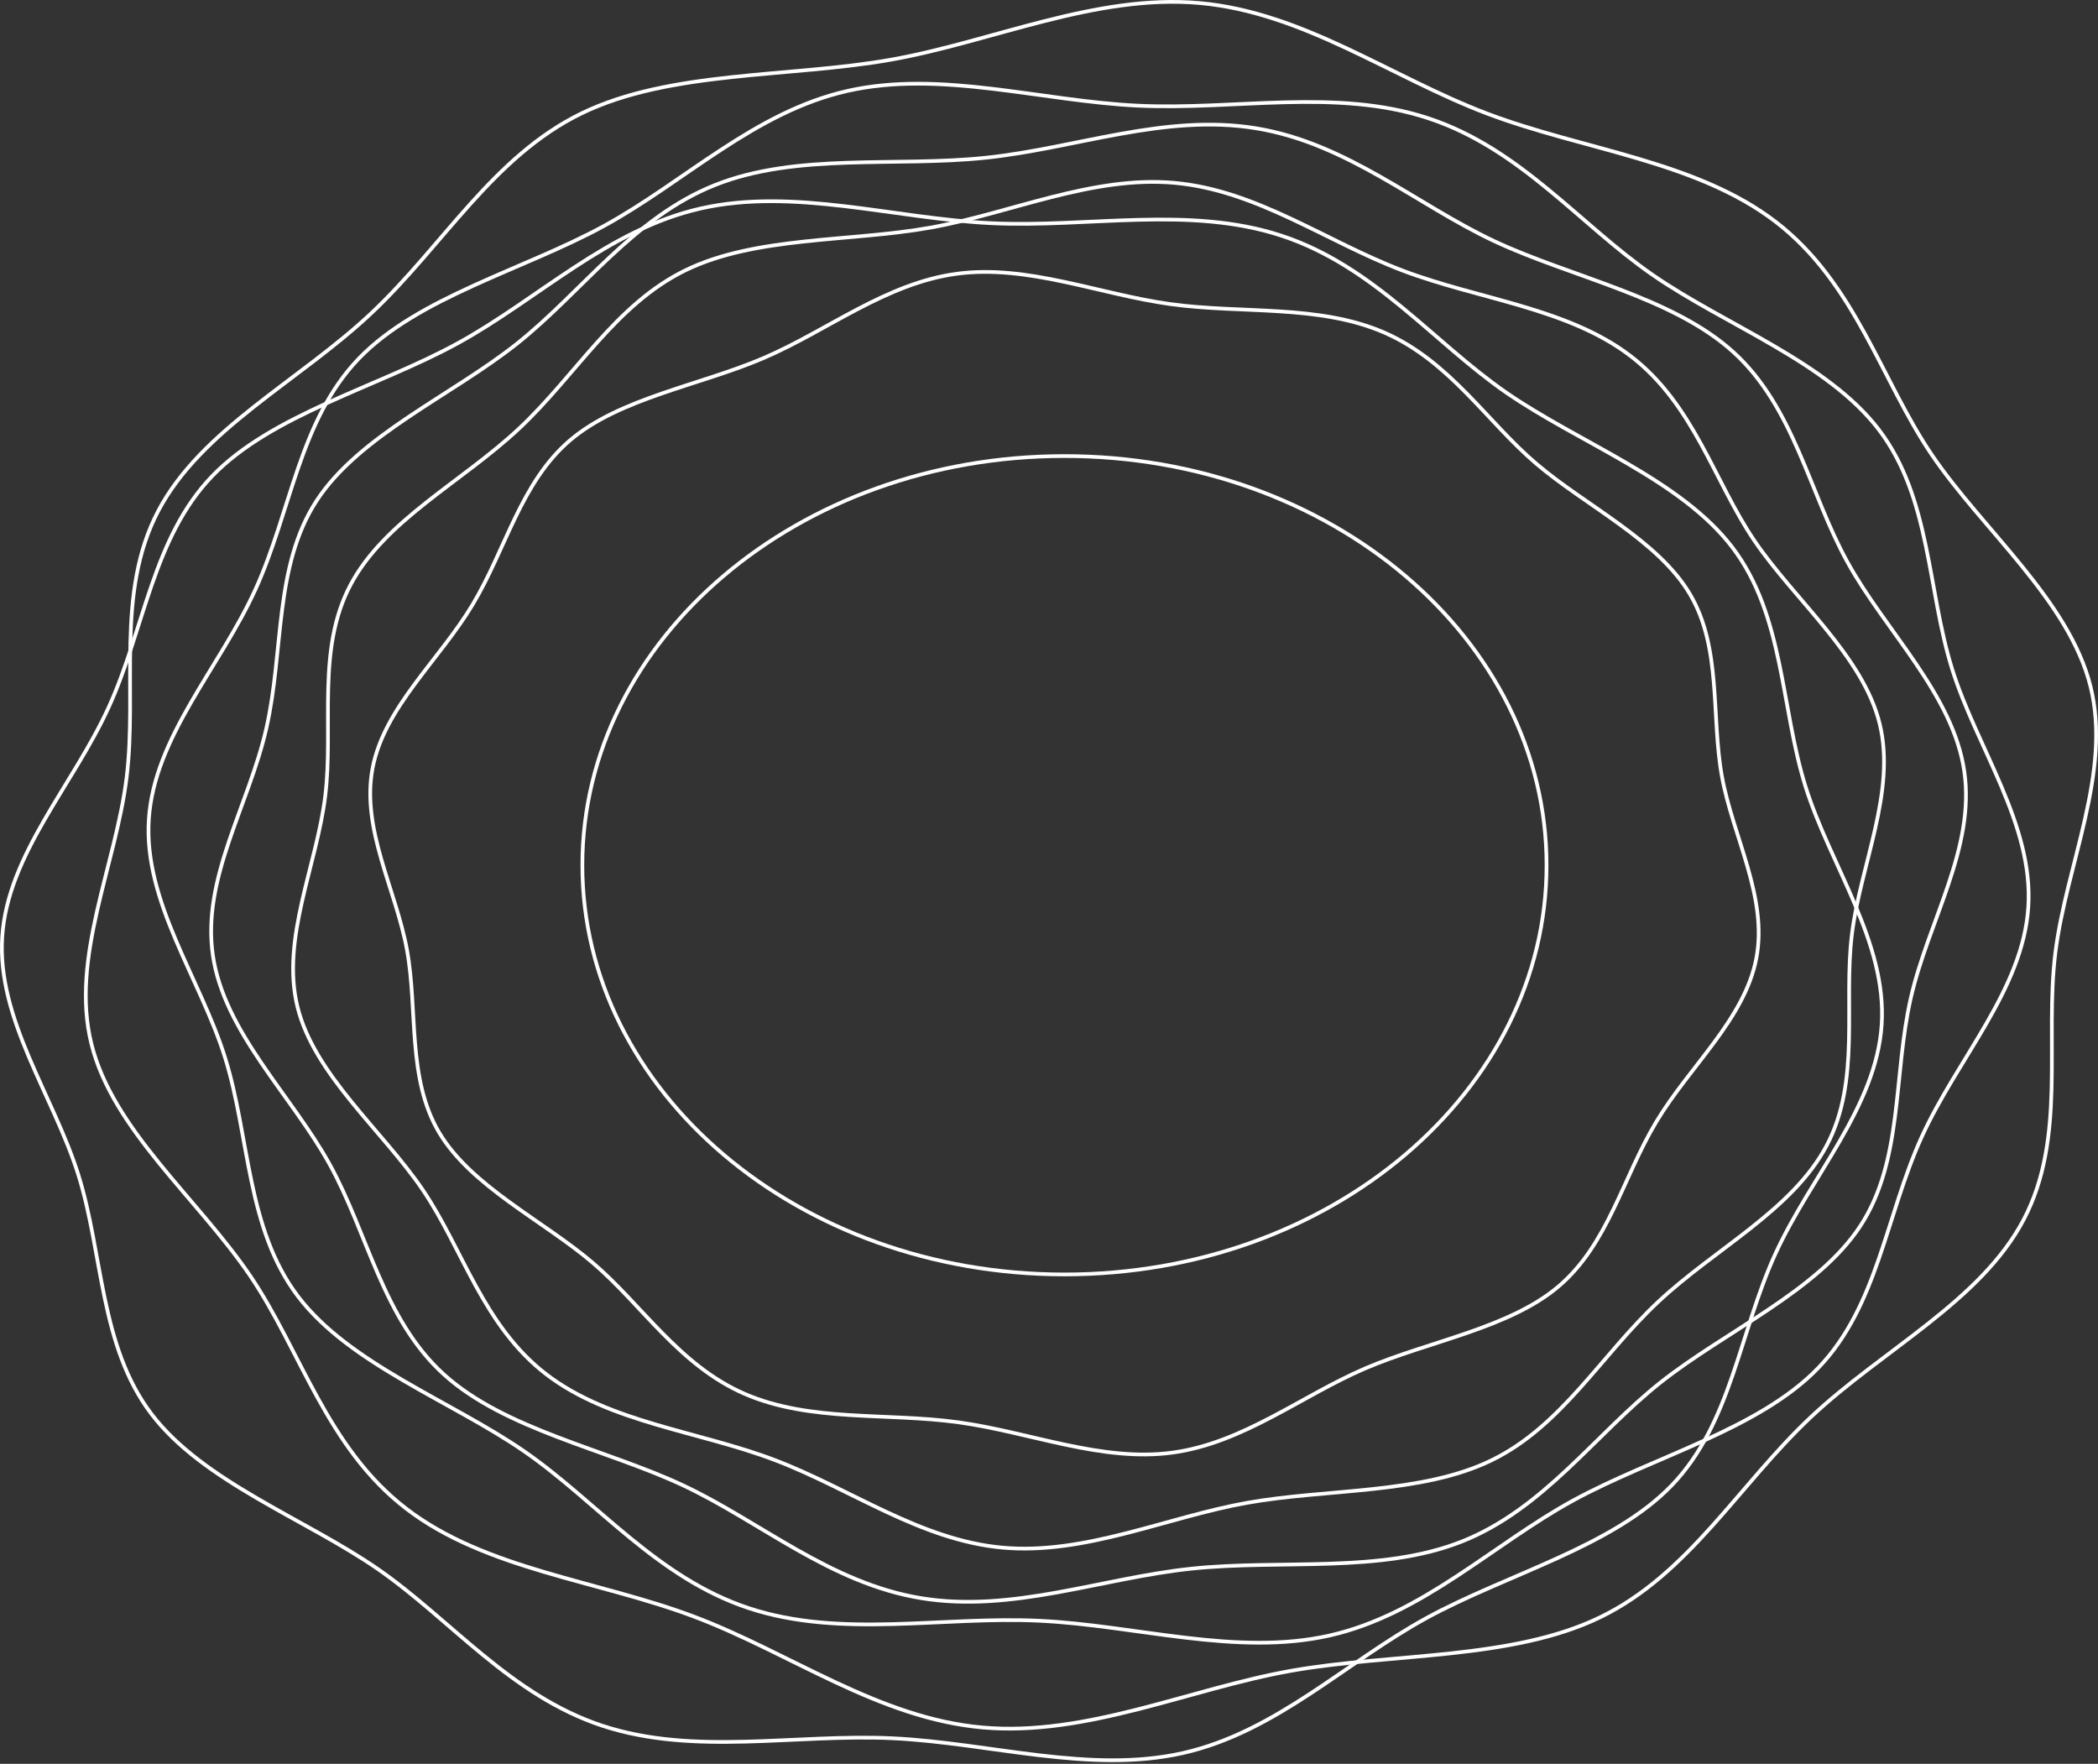 <?xml version="1.0" encoding="UTF-8"?> <svg xmlns="http://www.w3.org/2000/svg" width="1130" height="950" viewBox="0 0 1130 950" fill="none"><rect x="0" y="0" width="1130" height="950" fill="#333333" stroke="none"/> <path d="M878.309 191.802C912.346 217.873 923.223 259.151 944.847 291.088C966.472 323.024 1003.45 353.222 1012.41 389.83C1021.37 426.437 1002.04 465.76 997.438 503.345C992.832 540.93 1002.3 582.1 983.875 616.969C965.449 651.838 923.734 672.477 893.025 701.263C862.315 730.05 841.074 768.178 803.326 786.536C765.578 804.894 714.651 801.744 671.529 809.456C628.407 817.169 584.262 837.591 539.988 833.571C495.715 829.552 458.479 802.069 417.405 786.427C376.33 770.785 328.346 766.331 294.309 740.261C260.272 714.19 249.396 672.912 227.771 640.975C206.146 609.039 169.166 578.841 160.209 542.233C151.252 505.626 170.574 466.303 175.18 428.718C179.787 391.133 170.318 349.963 188.744 315.094C207.17 280.225 248.884 259.586 279.594 230.8C310.304 202.013 331.545 163.885 369.293 145.527C407.04 127.169 457.967 130.319 501.089 122.607C544.211 114.894 588.357 94.472 632.63 98.492C676.904 102.511 714.139 129.994 755.214 145.636C796.288 161.278 844.273 165.732 878.309 191.802Z" stroke="white" stroke-width="2" stroke-miterlimit="10"></path> <path d="M676.545 69.092C725.601 77.136 763.257 110.399 804.757 129.857C846.256 149.314 900.82 159.858 933.609 189.643C966.399 219.427 974.468 265.516 995.089 302.801C1015.45 339.76 1051.96 374.001 1057.98 415.416C1064 456.832 1038.64 495.964 1029.16 537.597C1019.68 579.23 1025.06 624.885 1002.13 660.104C979.207 695.323 929.382 716.846 894.287 744.674C859.192 772.502 831.526 812.721 787.465 830.222C743.404 847.723 690.378 839.788 641.706 844.897C593.034 850.006 545.13 868.811 496.074 860.768C447.018 852.724 409.361 819.461 367.862 800.003C326.363 780.546 271.799 770.002 239.01 740.217C206.22 710.433 198.151 664.343 177.529 627.059C156.908 589.774 120.66 555.859 114.64 514.444C108.62 473.028 133.981 433.896 143.459 392.263C152.937 350.63 147.558 304.975 170.485 269.756C193.412 234.536 243.236 213.013 278.331 185.186C313.426 157.358 341.093 117.138 385.154 99.637C429.214 82.136 482.241 90.072 530.913 84.963C579.585 79.854 627.488 61.048 676.545 69.092Z" stroke="white" stroke-width="2" stroke-miterlimit="10"></path> <path d="M745.611 179.133C780.926 194.593 800.886 227.147 827.499 249.793C854.113 272.439 892.882 290.839 910.155 319.908C927.429 348.978 921.543 385.669 927.429 418.114C933.314 450.558 952.251 483.33 945.981 516.101C939.712 548.872 910.155 574.131 892.114 604.181C874.073 634.23 866.14 670.159 839.527 692.805C812.913 715.451 769.282 722.419 735.119 737.117C700.957 751.815 669.481 777.292 631.352 782.409C593.222 787.526 554.837 771.413 516.324 766.078C477.811 760.743 436.355 766.078 401.041 750.726C365.727 735.375 345.767 702.713 319.153 680.067C292.539 657.421 253.77 639.021 236.497 609.951C219.224 580.882 225.11 544.191 219.224 511.746C213.338 479.301 194.401 446.53 200.671 413.759C206.941 380.987 236.497 355.728 254.538 325.679C272.579 295.629 280.512 259.701 307.126 237.055C333.739 214.409 377.37 207.441 411.533 192.742C445.696 178.044 477.172 152.568 515.301 147.451C553.43 142.333 591.815 158.447 630.328 163.782C668.841 169.117 710.297 163.782 745.611 179.133Z" stroke="white" stroke-width="2" stroke-miterlimit="10"></path> <path d="M956.41 119.485C999.279 152.397 1013.1 204.533 1040.48 244.939C1067.87 285.345 1114.45 323.47 1125.97 369.742C1137.48 416.013 1112.91 465.652 1107.03 513.227C1101.14 560.801 1113.17 612.721 1090.01 656.82C1066.85 700.919 1013.99 726.879 975.221 763.374C936.447 799.87 909.573 847.879 861.97 871.015C814.366 894.151 749.87 890.24 695.356 899.908C640.842 909.575 585.048 935.426 529.126 930.429C473.205 925.433 426.113 890.566 374.286 870.906C322.459 851.247 261.675 845.49 218.806 812.579C175.936 779.667 162.116 727.53 134.731 687.124C106.322 645.306 60.766 608.593 49.249 562.322C37.732 516.051 62.301 466.412 68.188 418.837C74.075 371.263 62.045 319.343 85.208 275.244C108.37 231.145 161.22 205.185 199.994 168.689C238.769 132.194 265.642 84.184 313.245 61.049C360.849 37.913 425.345 41.823 479.859 32.156C534.373 22.489 590.167 -3.362 646.089 1.635C702.01 6.631 749.102 41.498 800.929 61.157C852.756 80.817 913.541 86.574 956.41 119.485Z" stroke="white" stroke-width="2" stroke-miterlimit="10"></path> <path d="M573.326 686.426C716.733 686.426 832.987 587.752 832.987 466.032C832.987 344.312 716.733 245.638 573.326 245.638C429.92 245.638 313.666 344.312 313.666 466.032C313.666 587.752 429.92 686.426 573.326 686.426Z" stroke="white" stroke-width="2" stroke-miterlimit="10"></path> <path d="M769.207 63.657C818.936 79.983 850.978 121.013 890.198 148.113C929.418 175.213 984.274 195.021 1012.09 231.589C1039.9 268.157 1038.11 317.786 1051.43 360.34C1064.76 402.894 1095.4 444.251 1092.45 488.656C1089.5 533.06 1054.25 570.173 1035.03 612.401C1015.8 654.628 1011.32 703.495 979.404 736.689C947.49 769.884 890.454 784.577 847.262 808.194C804.069 831.811 766.259 869.576 716.145 880.895C666.03 892.214 612.071 875.453 559.778 872.95C507.485 870.447 453.013 882.528 403.412 866.202C353.811 849.877 321.64 808.847 282.42 781.747C243.201 754.647 188.344 734.839 160.532 698.271C132.719 661.703 134.513 612.074 121.184 569.52C107.854 526.966 77.222 485.608 80.17 441.204C83.118 396.8 118.364 359.687 137.589 317.459C156.815 275.231 161.301 226.365 193.215 193.17C225.129 159.976 282.164 145.283 325.357 121.666C368.55 98.049 406.36 60.283 456.474 48.965C506.588 37.646 560.547 54.406 612.84 56.91C665.133 59.413 719.605 47.332 769.207 63.657Z" stroke="white" stroke-width="2" stroke-miterlimit="10"></path> <path d="M690.235 126.959C739.965 143.284 772.007 184.314 811.227 211.414C850.447 238.514 905.303 258.322 933.116 294.89C960.929 331.459 959.134 381.087 972.464 423.641C985.793 466.196 1016.43 507.553 1013.48 551.957C1010.53 596.362 975.283 633.474 956.058 675.702C936.833 717.93 932.347 766.796 900.433 799.991C868.519 833.185 811.483 847.878 768.29 871.495C725.097 895.112 687.288 932.878 637.173 944.196C587.059 955.515 533.1 938.755 480.807 936.251C428.514 933.748 374.042 945.829 324.441 929.504C274.84 913.179 242.669 872.148 203.449 845.048C164.23 817.948 109.373 798.141 81.561 761.572C53.748 725.004 55.542 675.375 42.213 632.821C28.883 590.267 -1.749 548.91 1.199 504.505C4.147 460.101 39.393 422.988 58.618 380.761C77.844 338.533 82.33 289.666 114.244 256.472C146.158 223.277 203.193 208.584 246.386 184.967C289.579 161.35 327.389 123.585 377.503 112.266C427.617 100.947 481.576 117.708 533.869 120.211C586.162 122.714 640.634 110.633 690.235 126.959Z" stroke="white" stroke-width="2" stroke-miterlimit="10"></path> </svg> 